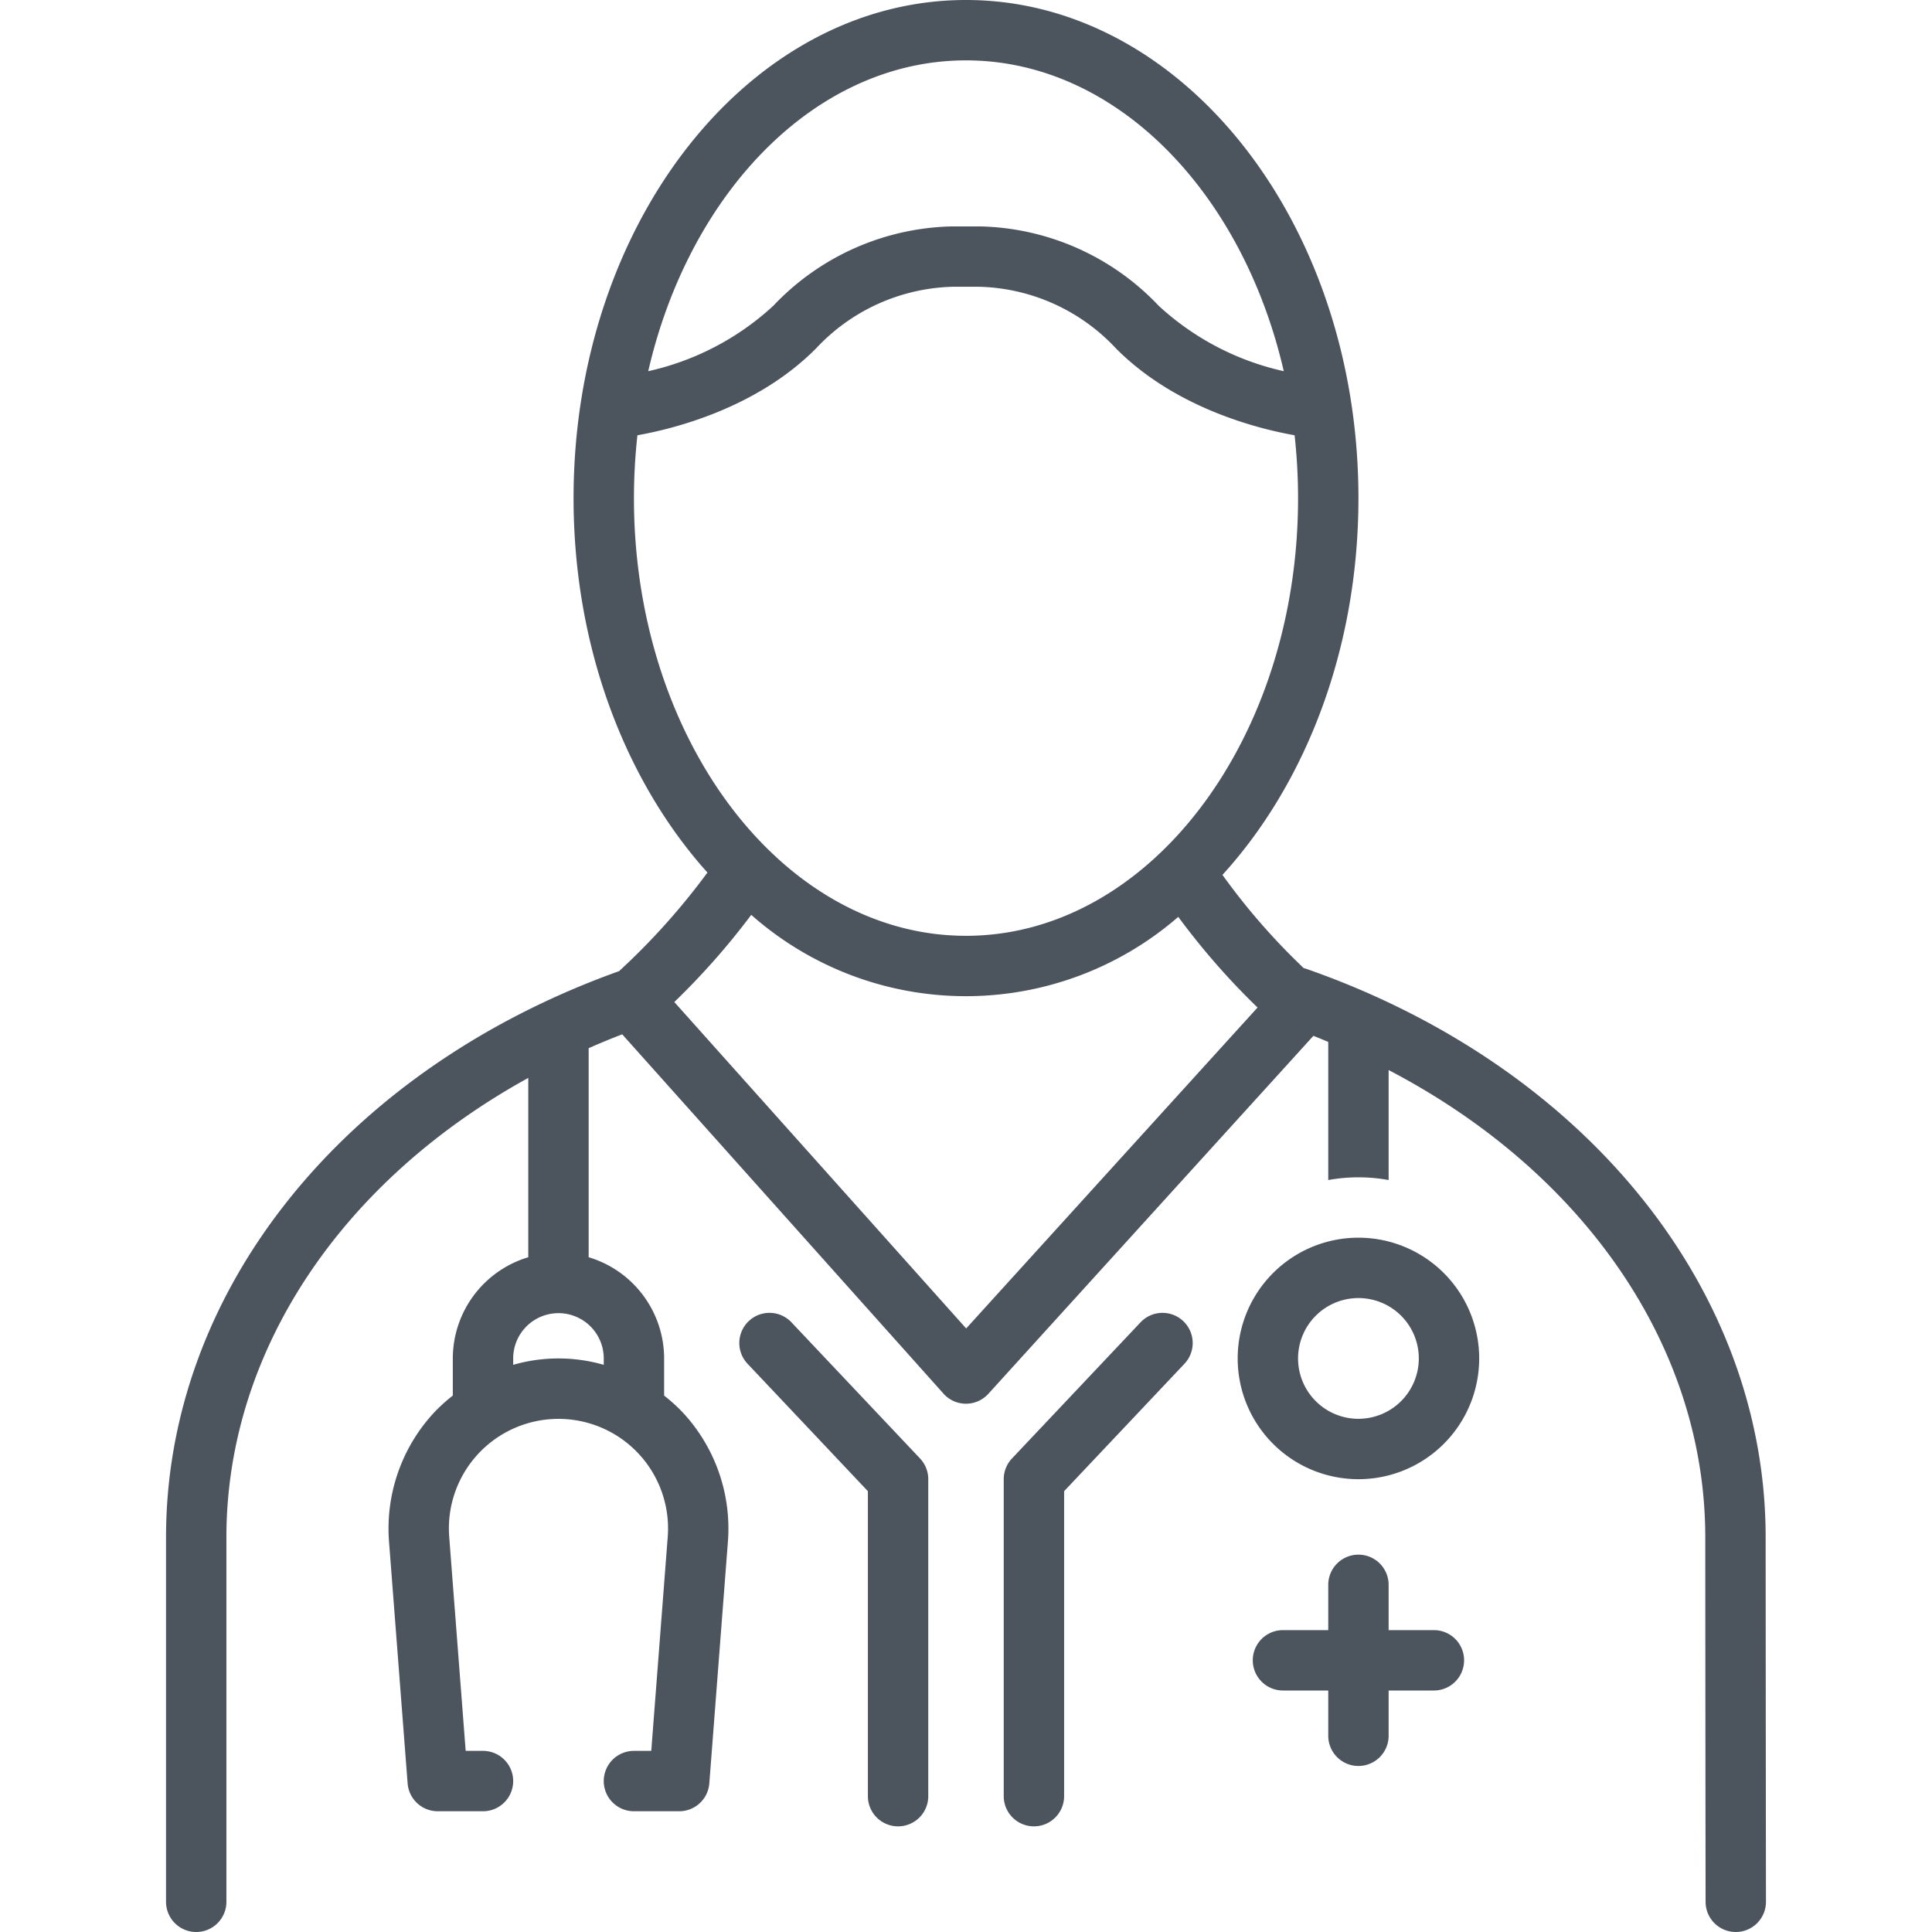 <svg height='100px' width='100px'  fill="#4c555e" xmlns="http://www.w3.org/2000/svg" data-name="Layer 1" viewBox="0 0 128 128" x="0px" y="0px"><title>medicine and healthcare 01 final</title><path d="M95,108H92v-3a2,2,0,0,0-4,0v3H85a2,2,0,0,0,0,4h3v3a2,2,0,0,0,4,0v-3h3a2,2,0,0,0,0-4Z"></path><path d="M86.513,64.177c-.045-.016-.092-.023-.137-.035a43.594,43.594,0,0,1-5.385-6.179C86.504,51.911,90,42.977,90,33.005,90,14.778,78.35,0,64,0,49.647,0,38,14.778,38,33.005c0,9.888,3.436,18.756,8.869,24.804a45.425,45.425,0,0,1-5.854,6.532C22.761,70.878,11,85.534,11,101.851V126a2,2,0,0,0,4,0V101.851c0-12.314,7.627-23.622,20-30.437V83.295A7.01,7.01,0,0,0,30,90v2.46a11.165,11.165,0,0,0-1.263,1.149,11.294,11.294,0,0,0-2.964,8.514l1.233,16.03A2,2,0,0,0,29,120h3a2,2,0,0,0,0-4H30.852l-1.091-14.184a7.26,7.26,0,1,1,14.478,0L43.148,116H42a2,2,0,0,0,0,4h3a2,2,0,0,0,1.994-1.847L48.227,102.123a11.29,11.29,0,0,0-2.964-8.513A11.147,11.147,0,0,0,44,92.461V90a7.01,7.01,0,0,0-5-6.705V69.444c.729-.32,1.468-.628,2.223-.918L62.509,92.333A1.997,1.997,0,0,0,63.992,93H64a2.001,2.001,0,0,0,1.48-.655l21.536-23.718c.332.13.657.266.984.402v9.152a11.161,11.161,0,0,1,4,0V70.894c12.944,6.754,20.979,18.337,20.979,30.958,0,0,.011,17.624.021,24.151A2,2,0,0,0,115,128h.003A2,2,0,0,0,117,125.997c-.011-6.527-.021-24.147-.021-24.146C116.979,85.419,105.02,70.631,86.513,64.177ZM40,90v.424a10.83,10.83,0,0,0-6-0V90a3,3,0,0,1,6,0ZM64,4c9.912,0,18.311,8.689,21.053,20.592a17.955,17.955,0,0,1-8.28-4.327A16.78,16.78,0,0,0,64.924,15H63.076a16.78,16.78,0,0,0-11.848,5.265A17.958,17.958,0,0,1,42.947,24.592C45.689,12.689,54.088,4,64,4ZM42,33.005a38.22,38.22,0,0,1,.231-4.169c2.276-.4,7.861-1.746,11.837-5.755A12.824,12.824,0,0,1,63.076,19h1.849a12.824,12.824,0,0,1,9.008,4.081c3.976,4.01,9.561,5.356,11.837,5.755A38.22,38.22,0,0,1,86,33.005C86,48.993,76.131,62,64,62S42,48.993,42,33.005ZM64.011,88.013,44.675,66.387A48.362,48.362,0,0,0,49.772,60.612a21.464,21.464,0,0,0,28.292.133A47.879,47.879,0,0,0,83.316,66.751Z"></path><path d="M90,82a8,8,0,1,0,8,8A8,8,0,0,0,90,82Zm0,12a4,4,0,1,1,4-4A4.005,4.005,0,0,1,90,94Z"></path><path d="M52.454,87.627A2,2,0,1,0,49.546,90.373L57.5,98.795V119a2,2,0,0,0,4,0V98a1.999,1.999,0,0,0-.546-1.373Z"></path><path d="M75.546,87.627l-8.5,9A1.999,1.999,0,0,0,66.5,98v21a2,2,0,0,0,4,0V98.795L78.454,90.373A2,2,0,1,0,75.546,87.627Z"></path></svg>